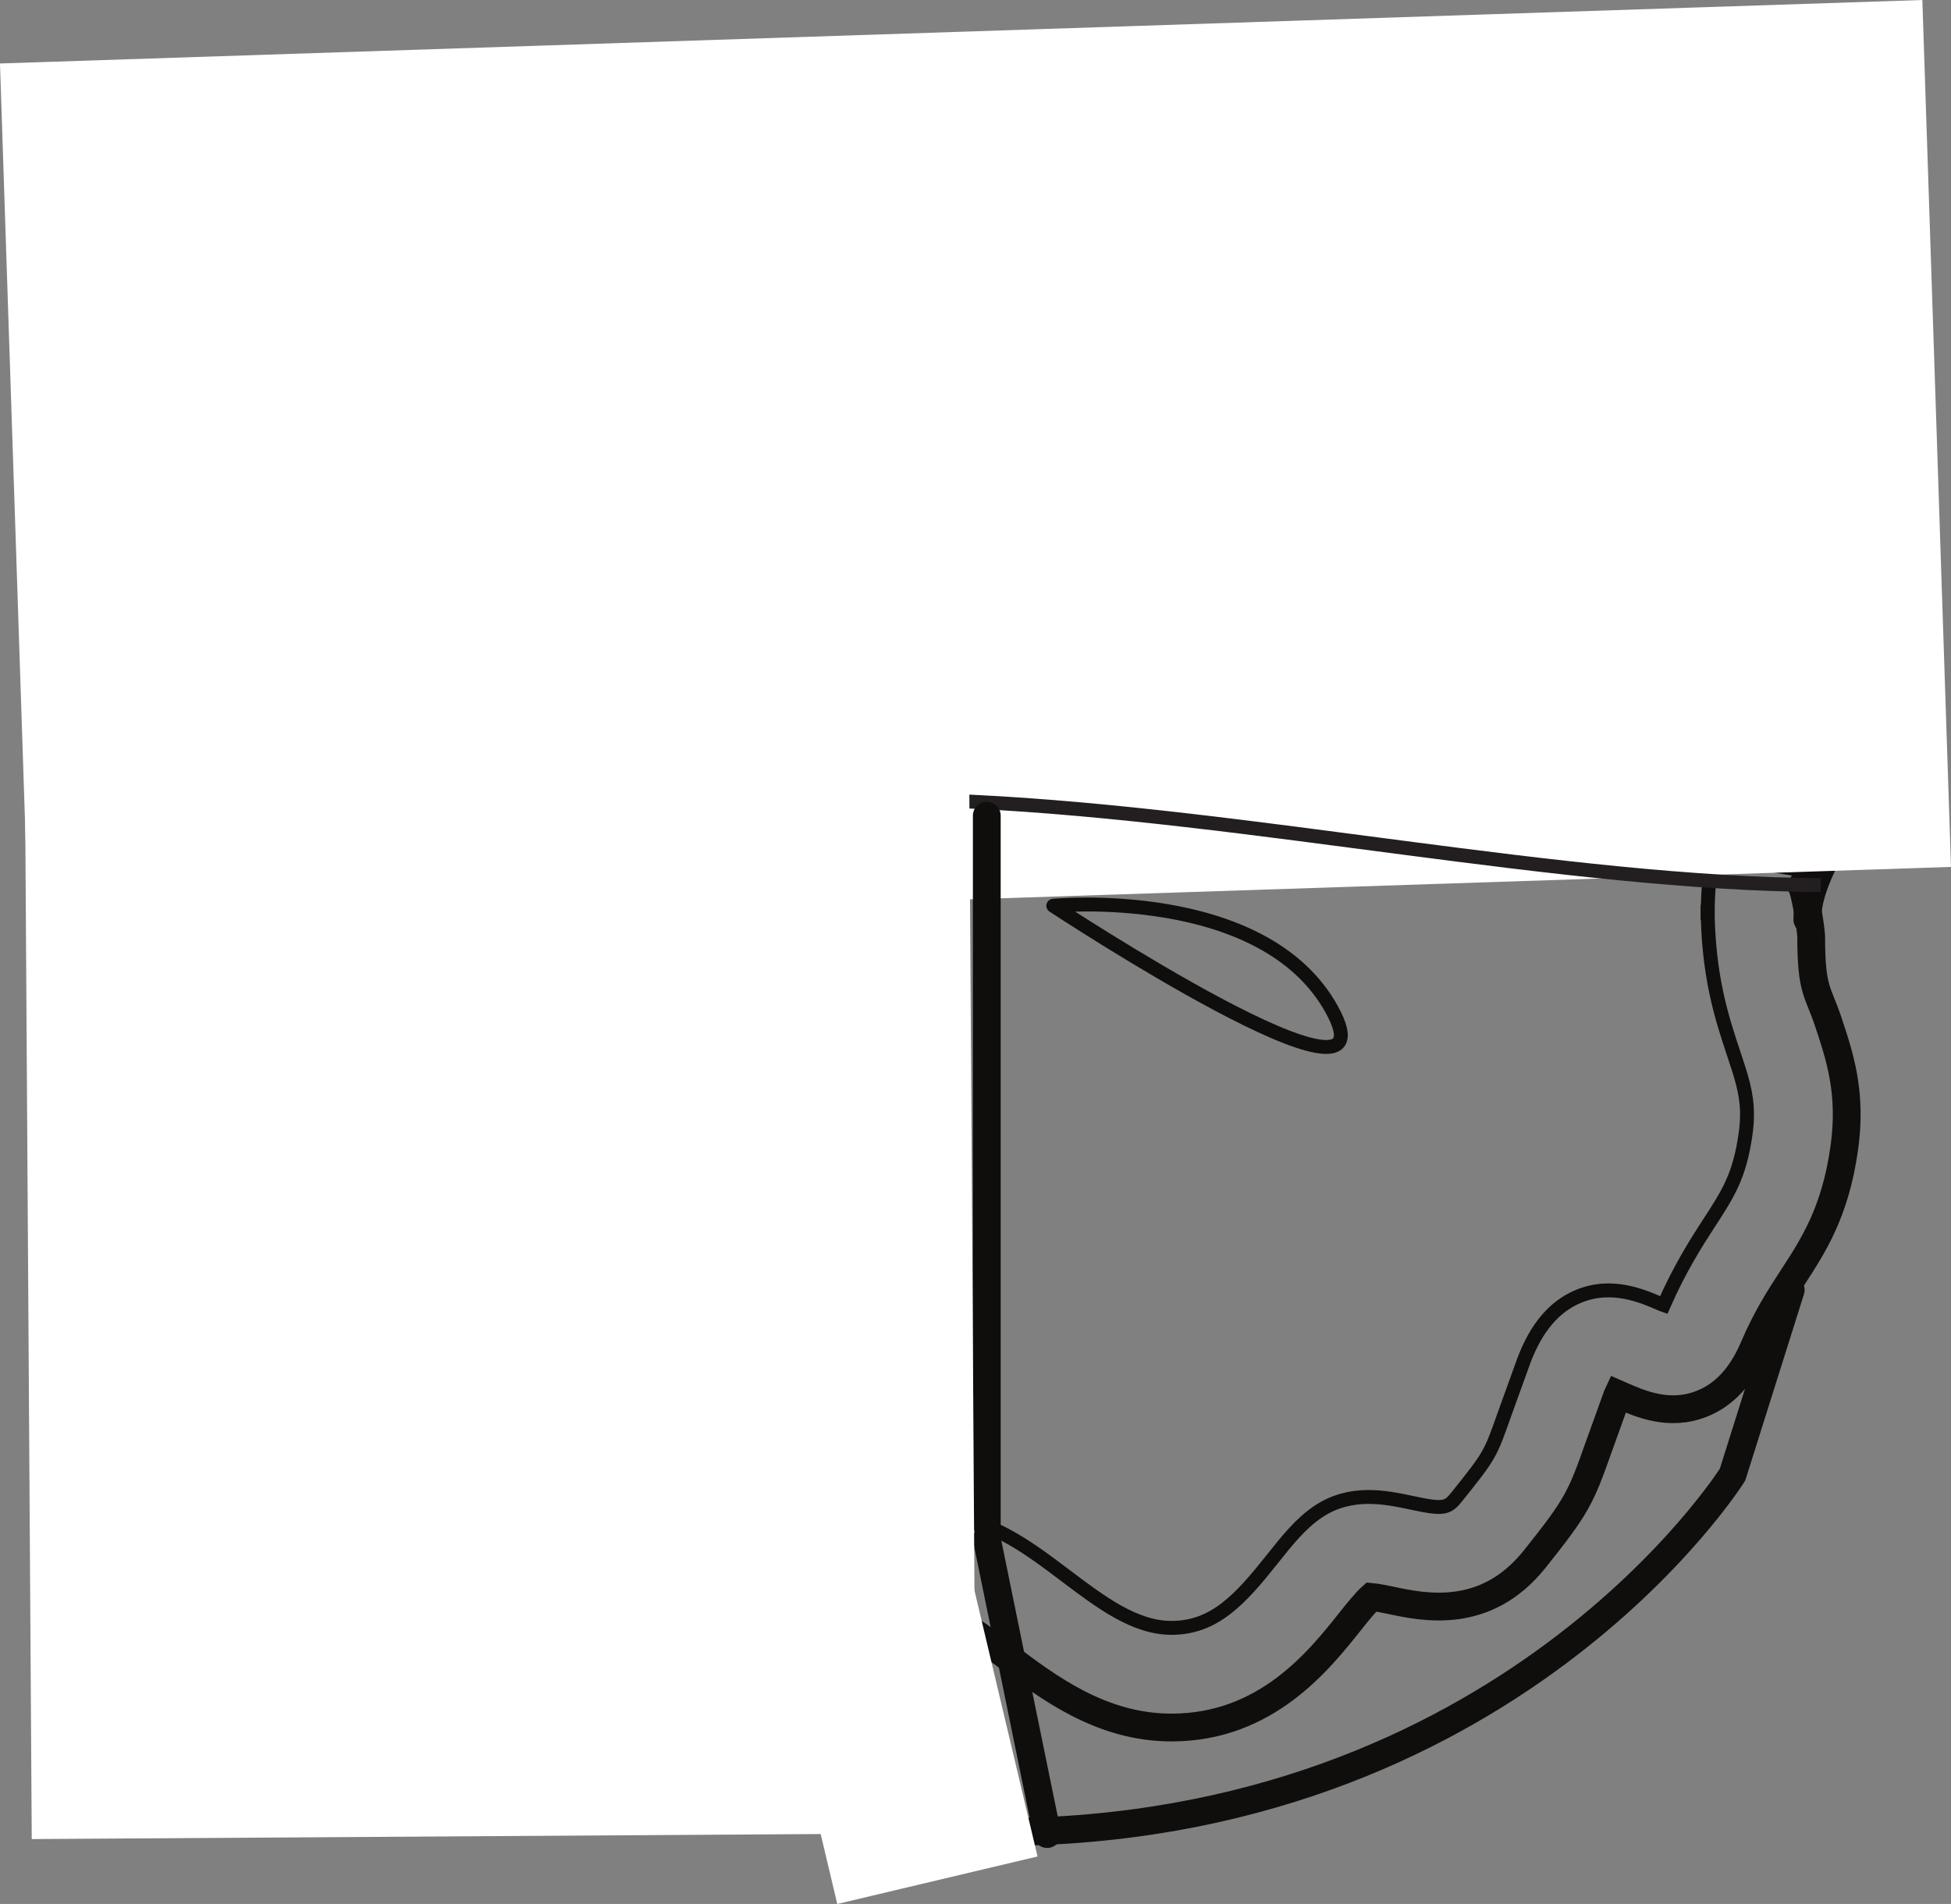 <?xml version="1.0" encoding="UTF-8"?>
<svg xmlns="http://www.w3.org/2000/svg" xmlns:xlink="http://www.w3.org/1999/xlink" width="140.376pt" height="137.004pt" viewBox="0 0 140.376 137.004" version="1.1">
<rect x="0" y="0" width="140.376" height="137.004" fill="#808080" stroke="none"/>
<defs>
<clipPath id="clip1">
  <path d="M 0 52 L 140.375 52 L 140.375 136 L 0 136 Z M 0 52 "/>
</clipPath>
<clipPath id="clip2">
  <path d="M 0 0 L 140.375 0 L 140.375 78 L 0 78 Z M 0 0 "/>
</clipPath>
<clipPath id="clip3">
  <path d="M 0 0 L 140.375 0 L 140.375 73 L 0 73 Z M 0 0 "/>
</clipPath>
<clipPath id="clip4">
  <path d="M 0 47 L 76 47 L 76 137.004 L 0 137.004 Z M 0 47 "/>
</clipPath>
<clipPath id="clip5">
  <path d="M 49 103 L 80 103 L 80 137.004 L 49 137.004 Z M 49 103 "/>
</clipPath>
</defs>
<g id="surface1">
<path style="fill:none;stroke-width:2;stroke-linecap:round;stroke-linejoin:round;stroke:rgb(6.294%,5.768%,5.058%);stroke-opacity:1;stroke-miterlimit:4;" d="M -0 0 L 4.484 -19.273 C 4.484 -19.273 21.832 -45.589 58.609 -45.589 C 95.387 -45.589 111.535 -19.871 111.535 -19.871 L 115.723 -6.578 " transform="matrix(1,0,0,-1,13.121,86.243)"/>
<path style="fill:none;stroke-width:1;stroke-linecap:round;stroke-linejoin:round;stroke:rgb(6.294%,5.768%,5.058%);stroke-opacity:1;stroke-miterlimit:4;" d="M 0.002 -0 C 0.002 -0 -24.447 -12.539 -15.17 -14.813 C -5.901 -17.086 0.002 -0 0.002 -0 Z M 0.002 -0 " transform="matrix(1,0,0,-1,66.393,65.519)"/>
<path style="fill:none;stroke-width:1;stroke-linecap:round;stroke-linejoin:round;stroke:rgb(6.294%,5.768%,5.058%);stroke-opacity:1;stroke-miterlimit:4;" d="M 0.001 0.002 C 0.001 0.002 -26.534 8.736 -16.07 11.252 C -5.609 13.764 0.001 0.002 0.001 0.002 Z M 0.001 0.002 " transform="matrix(1,0,0,-1,66.355,54.806)"/>
<path style="fill:none;stroke-width:1;stroke-linecap:round;stroke-linejoin:round;stroke:rgb(6.294%,5.768%,5.058%);stroke-opacity:1;stroke-miterlimit:4;" d="M -0.001 0.001 C -0.001 0.001 19.694 18.63 10.503 17.017 C 1.323 15.4 -0.001 0.001 -0.001 0.001 Z M -0.001 0.001 " transform="matrix(1,0,0,-1,76.872,55.451)"/>
<path style="fill:none;stroke-width:1;stroke-linecap:round;stroke-linejoin:round;stroke:rgb(6.294%,5.768%,5.058%);stroke-opacity:1;stroke-miterlimit:4;" d="M 0.001 0.001 C 0.001 0.001 24.958 -16.452 20.052 -7.487 C 15.145 1.474 0.001 0.001 0.001 0.001 Z M 0.001 0.001 " transform="matrix(1,0,0,-1,75.784,65.177)"/>
<g clip-path="url(#clip1)" clip-rule="nonzero">
<path style="fill:none;stroke-width:2;stroke-linecap:round;stroke-linejoin:miter;stroke:rgb(6.294%,5.768%,5.058%);stroke-opacity:1;stroke-miterlimit:4;" d="M 0 0.001 C -2.222 -2.745 -4.789 -6.734 -4.789 -10.499 C -4.789 -10.999 -4.758 -11.499 -4.644 -11.991 C -2.922 -19.362 3.36 -21.456 8.641 -26.277 C 8.621 -26.933 8.492 -27.944 8.391 -28.691 C 8.246 -29.804 8.051 -31.222 8.051 -32.698 C 8.051 -35.882 8.934 -39.351 12.989 -40.706 C 16.231 -41.784 18.981 -41.784 21.188 -41.784 C 23.121 -41.784 24.645 -41.784 26.246 -42.429 C 27.129 -42.777 28.356 -45.335 29.164 -47.027 C 30.813 -50.464 32.68 -54.359 36.746 -55.171 C 43.598 -56.542 49.301 -53.726 53.078 -51.866 C 53.926 -51.444 55.035 -50.905 55.496 -50.777 C 56.789 -50.851 58.672 -52.253 60.5 -53.632 C 63.567 -55.948 67.383 -58.827 72.434 -58.827 C 79.219 -58.827 83.028 -54.042 85.297 -51.183 C 85.805 -50.542 86.434 -49.769 86.817 -49.429 C 87.16 -49.46 87.746 -49.577 88.184 -49.667 C 90.574 -50.179 95.028 -51.132 98.559 -46.718 C 101.606 -42.905 101.883 -42.3 103.164 -38.667 L 104.496 -34.972 C 104.496 -34.972 104.543 -34.878 104.559 -34.843 C 104.637 -34.878 104.782 -34.933 104.782 -34.933 C 106.164 -35.538 108.25 -36.456 110.59 -35.53 C 112.192 -34.902 113.438 -33.558 114.305 -31.538 C 115.254 -29.319 116.199 -27.866 117.114 -26.46 C 118.625 -24.14 120.188 -21.741 120.836 -17.175 C 121.407 -13.194 120.528 -10.558 119.68 -8.019 C 118.946 -5.812 118.461 -5.835 118.461 -1.933 C 118.461 -1.437 118.028 1.325 117.762 1.727 " transform="matrix(1,0,0,-1,11.855,65.481)"/>
</g>
<path style="fill:none;stroke-width:1;stroke-linecap:butt;stroke-linejoin:miter;stroke:rgb(6.294%,5.768%,5.058%);stroke-opacity:1;stroke-miterlimit:4;" d="M 0.001 -0.002 C 0.001 -5.068 1.036 -8.173 1.864 -10.666 C 2.438 -12.388 2.837 -13.58 2.837 -15.091 C 2.837 -15.537 2.802 -16.013 2.727 -16.537 C 2.298 -19.533 1.47 -20.806 0.091 -22.923 C -0.851 -24.373 -2.011 -26.205 -3.159 -28.81 C -3.214 -28.791 -3.339 -28.74 -3.339 -28.74 C -4.675 -28.154 -6.905 -27.173 -9.316 -28.189 C -11.05 -28.923 -12.331 -30.439 -13.23 -32.83 L -14.613 -36.662 C -15.652 -39.607 -15.652 -39.607 -18.054 -42.615 C -18.71 -43.431 -18.984 -43.529 -21.327 -43.025 C -23.155 -42.638 -25.663 -42.103 -28.003 -43.662 C -29.269 -44.505 -30.269 -45.763 -31.327 -47.095 C -33.624 -49.986 -35.487 -52.033 -38.573 -52.033 C -41.214 -52.033 -43.632 -50.209 -46.183 -48.283 C -49.003 -46.154 -51.917 -43.955 -55.616 -43.955 C -57.355 -43.955 -59.011 -44.775 -61.109 -45.806 C -64.355 -47.412 -68.398 -49.404 -72.859 -48.509 C -73.503 -48.193 -74.722 -45.662 -75.37 -44.302 C -76.894 -41.127 -78.616 -37.533 -82.097 -36.138 C -84.98 -34.986 -87.55 -34.986 -89.82 -34.986 C -91.769 -34.986 -93.612 -34.986 -95.749 -34.271 C -96.003 -33.748 -95.675 -31.326 -95.499 -30.021 C -95.097 -26.998 -94.589 -23.228 -97.581 -21.236 C -104.312 -16.748 -108.288 -12.595 -108.616 -10.959 C -108.874 -9.654 -106.249 -5.482 -103.316 -2.537 C -101.917 -1.134 -101.921 1.139 -103.323 2.537 C -103.667 2.885 -104.077 3.151 -104.507 3.323 " transform="matrix(1,0,0,-1,122.862,65.104)"/>
<g clip-path="url(#clip2)" clip-rule="nonzero">
<path style="fill:none;stroke-width:2;stroke-linecap:round;stroke-linejoin:miter;stroke:rgb(6.294%,5.768%,5.058%);stroke-opacity:1;stroke-miterlimit:4;" d="M 0 -0.001 C -2.027 2.683 -4.097 6.241 -4.097 9.62 C -4.097 10.124 -4.066 10.628 -3.953 11.112 C -2.23 18.483 4.051 20.577 9.332 25.397 C 9.313 26.054 9.184 27.065 9.082 27.815 C 8.934 28.929 8.742 30.343 8.742 31.819 C 8.742 35.003 9.621 38.475 13.68 39.827 C 16.922 40.905 19.672 40.905 21.879 40.905 C 23.813 40.905 25.336 40.905 26.942 41.55 C 27.821 41.897 29.043 44.456 29.856 46.147 C 31.504 49.585 33.371 53.479 37.438 54.296 C 44.289 55.667 49.992 52.85 53.77 50.987 C 54.617 50.565 55.727 50.026 56.188 49.901 C 57.481 49.972 59.364 51.374 61.196 52.757 C 64.258 55.069 68.074 57.952 73.125 57.952 C 79.91 57.952 83.715 53.167 85.989 50.304 C 86.496 49.667 87.125 48.893 87.504 48.55 C 87.852 48.581 88.438 48.698 88.871 48.792 C 91.266 49.304 95.719 50.253 99.25 45.839 C 102.297 42.03 102.578 41.421 103.856 37.784 L 105.192 34.093 C 105.192 34.093 105.235 34.003 105.25 33.968 C 105.328 33.999 105.473 34.054 105.473 34.054 C 106.856 34.659 108.942 35.577 111.282 34.651 C 112.883 34.018 114.129 32.679 114.996 30.659 C 115.946 28.44 116.891 26.987 117.805 25.581 C 119.317 23.261 121.801 14.933 122.453 10.37 C 123.02 6.39 118.875 2.647 118.875 -1.255 " transform="matrix(1,0,0,-1,11.164,64.917)"/>
</g>
<path style="fill:none;stroke-width:1;stroke-linecap:butt;stroke-linejoin:miter;stroke:rgb(6.294%,5.768%,5.058%);stroke-opacity:1;stroke-miterlimit:4;" d="M 0.001 0.001 C 0.001 5.072 1.036 8.169 1.864 10.665 C 2.438 12.388 2.837 13.579 2.837 15.091 C 2.837 15.54 2.802 16.017 2.727 16.536 C 2.298 19.533 1.47 20.81 0.091 22.923 C -0.851 24.372 -2.011 26.201 -3.159 28.81 C -3.214 28.79 -3.339 28.74 -3.339 28.74 C -4.675 28.158 -6.905 27.173 -9.316 28.189 C -11.05 28.923 -12.331 30.439 -13.23 32.829 L -14.613 36.661 C -15.652 39.611 -15.652 39.611 -18.054 42.611 C -18.71 43.435 -18.984 43.529 -21.327 43.029 C -23.155 42.642 -25.663 42.103 -28.003 43.665 C -29.269 44.505 -30.269 45.763 -31.327 47.095 C -33.624 49.986 -35.487 52.033 -38.573 52.033 C -41.214 52.033 -43.632 50.208 -46.183 48.283 C -49.003 46.158 -51.917 43.958 -55.616 43.958 C -57.355 43.958 -59.011 44.775 -61.109 45.81 C -64.355 47.411 -68.398 49.404 -72.859 48.513 C -73.503 48.193 -74.722 45.661 -75.37 44.302 C -76.894 41.126 -78.616 37.533 -82.097 36.142 C -84.98 34.986 -87.55 34.986 -89.82 34.986 C -91.769 34.986 -93.612 34.986 -95.749 34.275 C -96.003 33.747 -95.675 31.326 -95.499 30.025 C -95.097 26.997 -94.589 23.232 -97.581 21.236 C -104.312 16.751 -108.288 12.595 -108.616 10.958 C -108.796 10.056 -105.769 6.661 -104.038 4.369 " transform="matrix(1,0,0,-1,122.862,66.173)"/>
<path style="fill:none;stroke-width:2;stroke-linecap:round;stroke-linejoin:round;stroke:rgb(6.294%,5.768%,5.058%);stroke-opacity:1;stroke-miterlimit:4;" d="M 0 -0.002 C -11.558 -1.732 93.02 7.916 116.77 2.971 " transform="matrix(1,0,0,-1,12.886,65.104)"/>
<path style=" stroke:none;fill-rule:nonzero;fill:rgb(100%,100%,100%);fill-opacity:1;" d="M 139.859 61.898 L 2.543 66.434 L 0.516 5.051 L 137.832 0.516 Z M 139.859 61.898 "/>
<g clip-path="url(#clip3)" clip-rule="nonzero">
<path style="fill:none;stroke-width:1;stroke-linecap:butt;stroke-linejoin:miter;stroke:rgb(100%,100%,100%);stroke-opacity:1;stroke-miterlimit:4;" d="M -0.001 -0.001 L -137.317 -4.536 L -139.345 56.846 L -2.028 61.381 Z M -0.001 -0.001 " transform="matrix(1,0,0,-1,139.86,61.897)"/>
</g>
<path style="fill:none;stroke-width:1;stroke-linecap:butt;stroke-linejoin:miter;stroke:rgb(13.73%,12.16%,12.549%);stroke-opacity:1;stroke-miterlimit:4;" d="M -0.001 -0.001 C 21.182 -0.001 39.569 9.035 61.007 7.999 C 80.956 7.035 103.479 2.117 121.999 1.999 " transform="matrix(1,0,0,-1,9.001,65.691)"/>
<path style="fill:none;stroke-width:2;stroke-linecap:round;stroke-linejoin:round;stroke:rgb(6.294%,5.768%,5.058%);stroke-opacity:1;stroke-miterlimit:4;" d="M -0.001 -0.001 L -0.001 50.999 " transform="matrix(1,0,0,-1,71.001,109.691)"/>
<path style="fill:none;stroke-width:2;stroke-linecap:round;stroke-linejoin:round;stroke:rgb(6.294%,5.768%,5.058%);stroke-opacity:1;stroke-miterlimit:4;" d="M 0.001 -0 C -1.448 7.078 -2.894 14.16 -4.343 21.238 " transform="matrix(1,0,0,-1,75.343,131.973)"/>
<path style=" stroke:none;fill-rule:nonzero;fill:rgb(100%,100%,100%);fill-opacity:1;" d="M 69.723 131.402 L 2.781 131.832 L 2.281 53.473 L 69.219 53.043 Z M 69.723 131.402 "/>
<g clip-path="url(#clip4)" clip-rule="nonzero">
<path style="fill:none;stroke-width:1;stroke-linecap:butt;stroke-linejoin:miter;stroke:rgb(100%,100%,100%);stroke-opacity:1;stroke-miterlimit:4;" d="M 0.001 -0 L -66.94 -0.43 L -67.44 77.93 L -0.502 78.359 Z M 0.001 -0 " transform="matrix(1,0,0,-1,69.721,131.402)"/>
</g>
<path style=" stroke:none;fill-rule:nonzero;fill:rgb(100%,100%,100%);fill-opacity:1;" d="M 74.051 133.215 L 60.613 136.402 L 54.828 111.996 L 68.266 108.812 Z M 74.051 133.215 "/>
<g clip-path="url(#clip5)" clip-rule="nonzero">
<path style="fill:none;stroke-width:1;stroke-linecap:butt;stroke-linejoin:miter;stroke:rgb(100%,100%,100%);stroke-opacity:1;stroke-miterlimit:4;" d="M 0 0.002 L -13.437 -3.186 L -19.222 21.221 L -5.785 24.404 Z M 0 0.002 " transform="matrix(1,0,0,-1,74.05,133.217)"/>
</g>
</g>
</svg>
